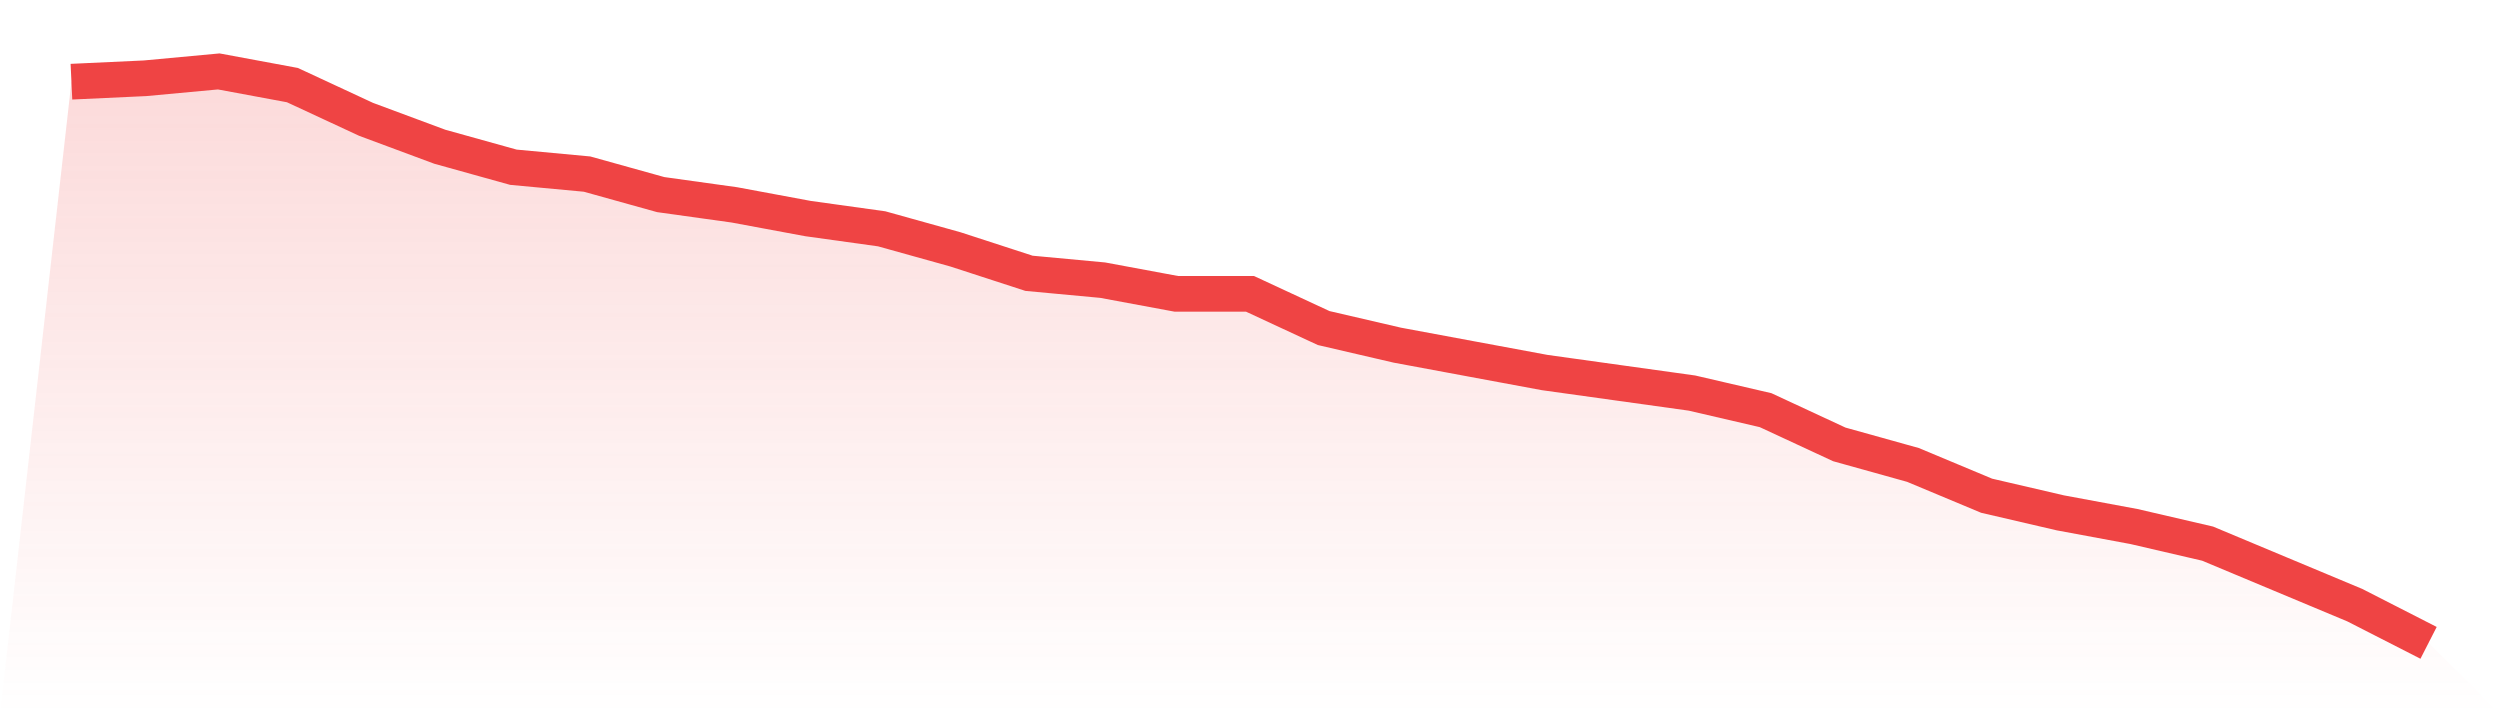 <svg viewBox="0 0 140 40" xmlns="http://www.w3.org/2000/svg">
<defs>
<linearGradient id="gradient" x1="0" x2="0" y1="0" y2="1">
<stop offset="0%" stop-color="#ef4444" stop-opacity="0.2"/>
<stop offset="100%" stop-color="#ef4444" stop-opacity="0"/>
</linearGradient>
</defs>
<path d="M4,4.575 L4,4.575 L8.125,4.383 L12.25,4 L16.375,4.766 L20.5,6.683 L24.625,8.216 L28.75,9.365 L32.875,9.749 L37,10.898 L41.125,11.473 L45.25,12.24 L49.375,12.814 L53.5,13.964 L57.625,15.305 L61.75,15.689 L65.875,16.455 L70,16.455 L74.125,18.371 L78.25,19.329 L82.375,20.096 L86.5,20.862 L90.625,21.437 L94.75,22.012 L98.875,22.97 L103,24.886 L107.125,26.036 L111.25,27.76 L115.375,28.719 L119.5,29.485 L123.625,30.443 L127.75,32.168 L131.875,33.892 L136,36 L140,40 L0,40 z" fill="url(#gradient)"/>
<path d="M4,4.575 L4,4.575 L8.125,4.383 L12.25,4 L16.375,4.766 L20.5,6.683 L24.625,8.216 L28.75,9.365 L32.875,9.749 L37,10.898 L41.125,11.473 L45.25,12.24 L49.375,12.814 L53.5,13.964 L57.625,15.305 L61.75,15.689 L65.875,16.455 L70,16.455 L74.125,18.371 L78.25,19.329 L82.375,20.096 L86.5,20.862 L90.625,21.437 L94.75,22.012 L98.875,22.97 L103,24.886 L107.125,26.036 L111.25,27.76 L115.375,28.719 L119.5,29.485 L123.625,30.443 L127.75,32.168 L131.875,33.892 L136,36" fill="none" stroke="#ef4444" stroke-width="2"/>
</svg>